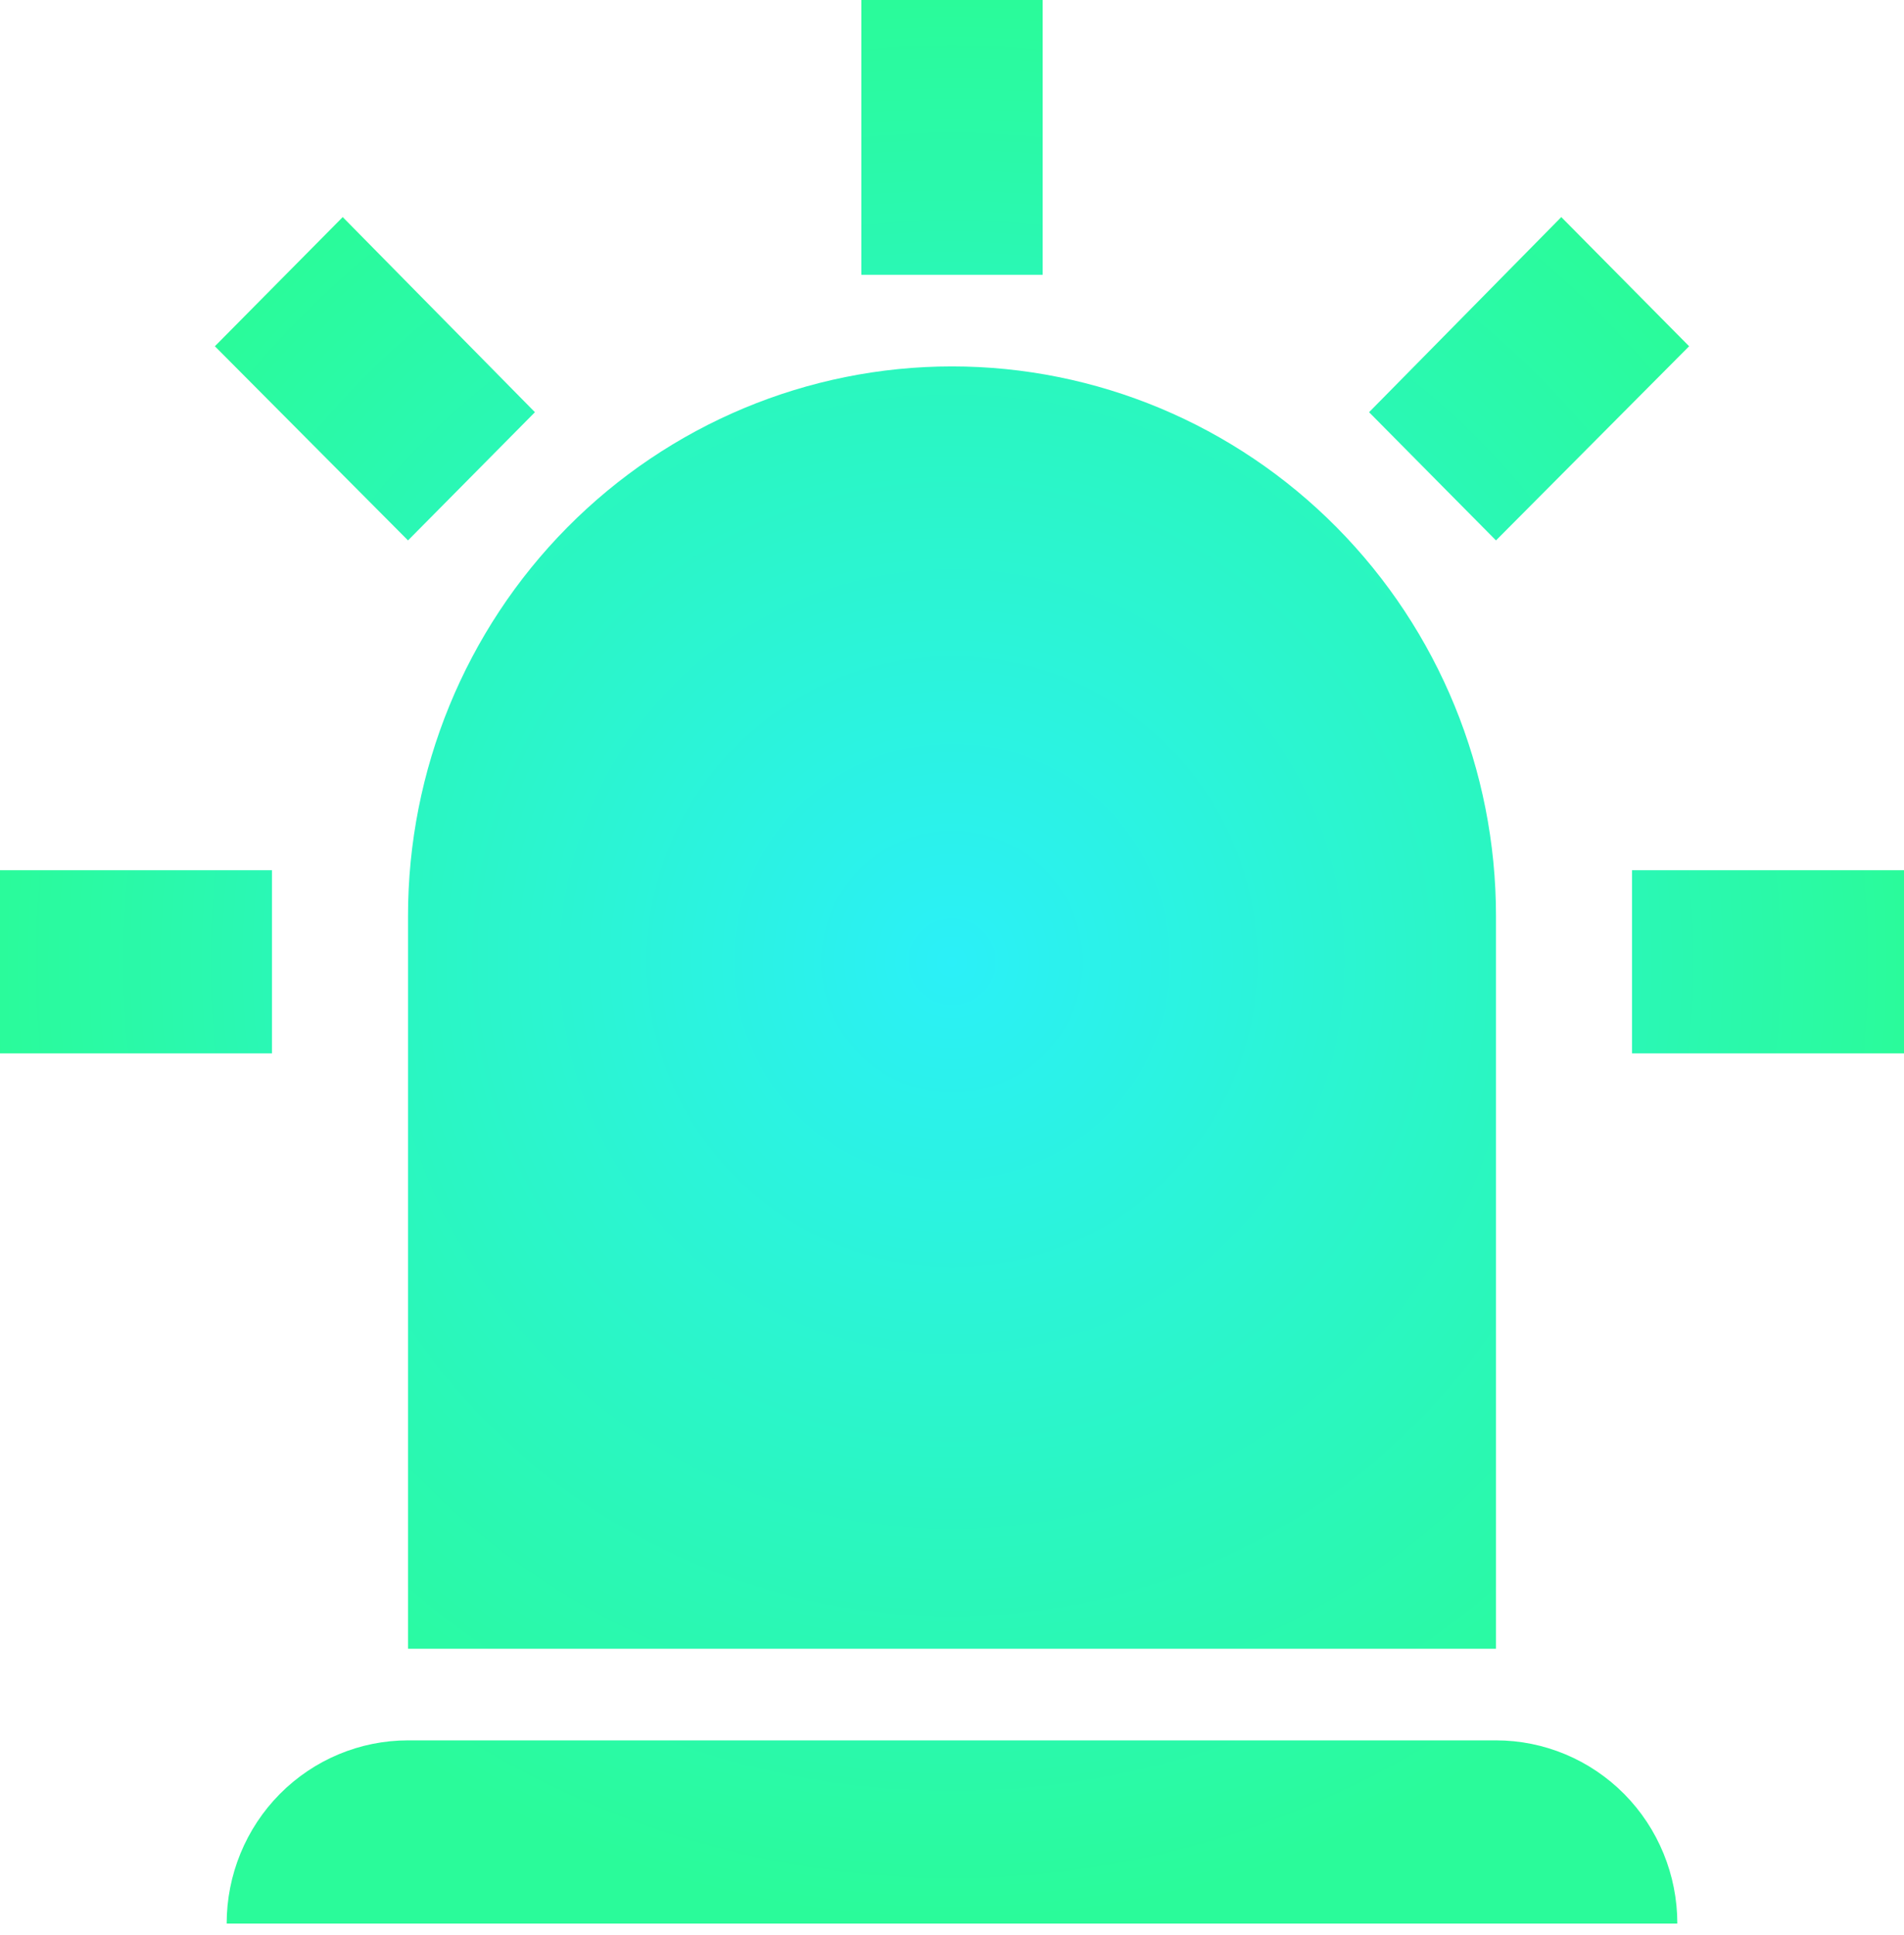 <svg width="62" height="63" viewBox="0 0 62 63" fill="none" xmlns="http://www.w3.org/2000/svg">
<path d="M13.286 17.593L6.997 11.272L11.16 7.067L17.419 13.419L13.286 17.593ZM33.952 0V8.946H28.048V0H33.952ZM55.003 11.272L48.714 17.593L44.581 13.419L50.84 7.067L55.003 11.272ZM8.857 28.328V34.292H0V28.328H8.857ZM53.143 28.328H62V34.292H53.143V28.328ZM13.286 56.656H48.714C50.28 56.656 51.782 57.285 52.89 58.403C53.997 59.521 54.619 61.038 54.619 62.62H7.381C7.381 61.038 8.003 59.521 9.11 58.403C10.218 57.285 11.72 56.656 13.286 56.656ZM31 11.928C35.698 11.928 40.204 13.813 43.526 17.168C46.848 20.523 48.714 25.074 48.714 29.819V53.674H13.286V29.819C13.286 25.074 15.152 20.523 18.474 17.168C21.796 13.813 26.302 11.928 31 11.928Z" fill="url(#paint0_diamond)"/>
<defs>
<radialGradient id="paint0_diamond" cx="0" cy="0" r="1" gradientUnits="userSpaceOnUse" gradientTransform="translate(31 31.31) rotate(90) scale(31.31 31)">
<stop stop-color="#98C763"/>
<stop offset="0" stop-color="#2BF0F8"/>
<stop offset="1" stop-color="#2AFB9A"/>
</radialGradient>
</defs>
</svg>
